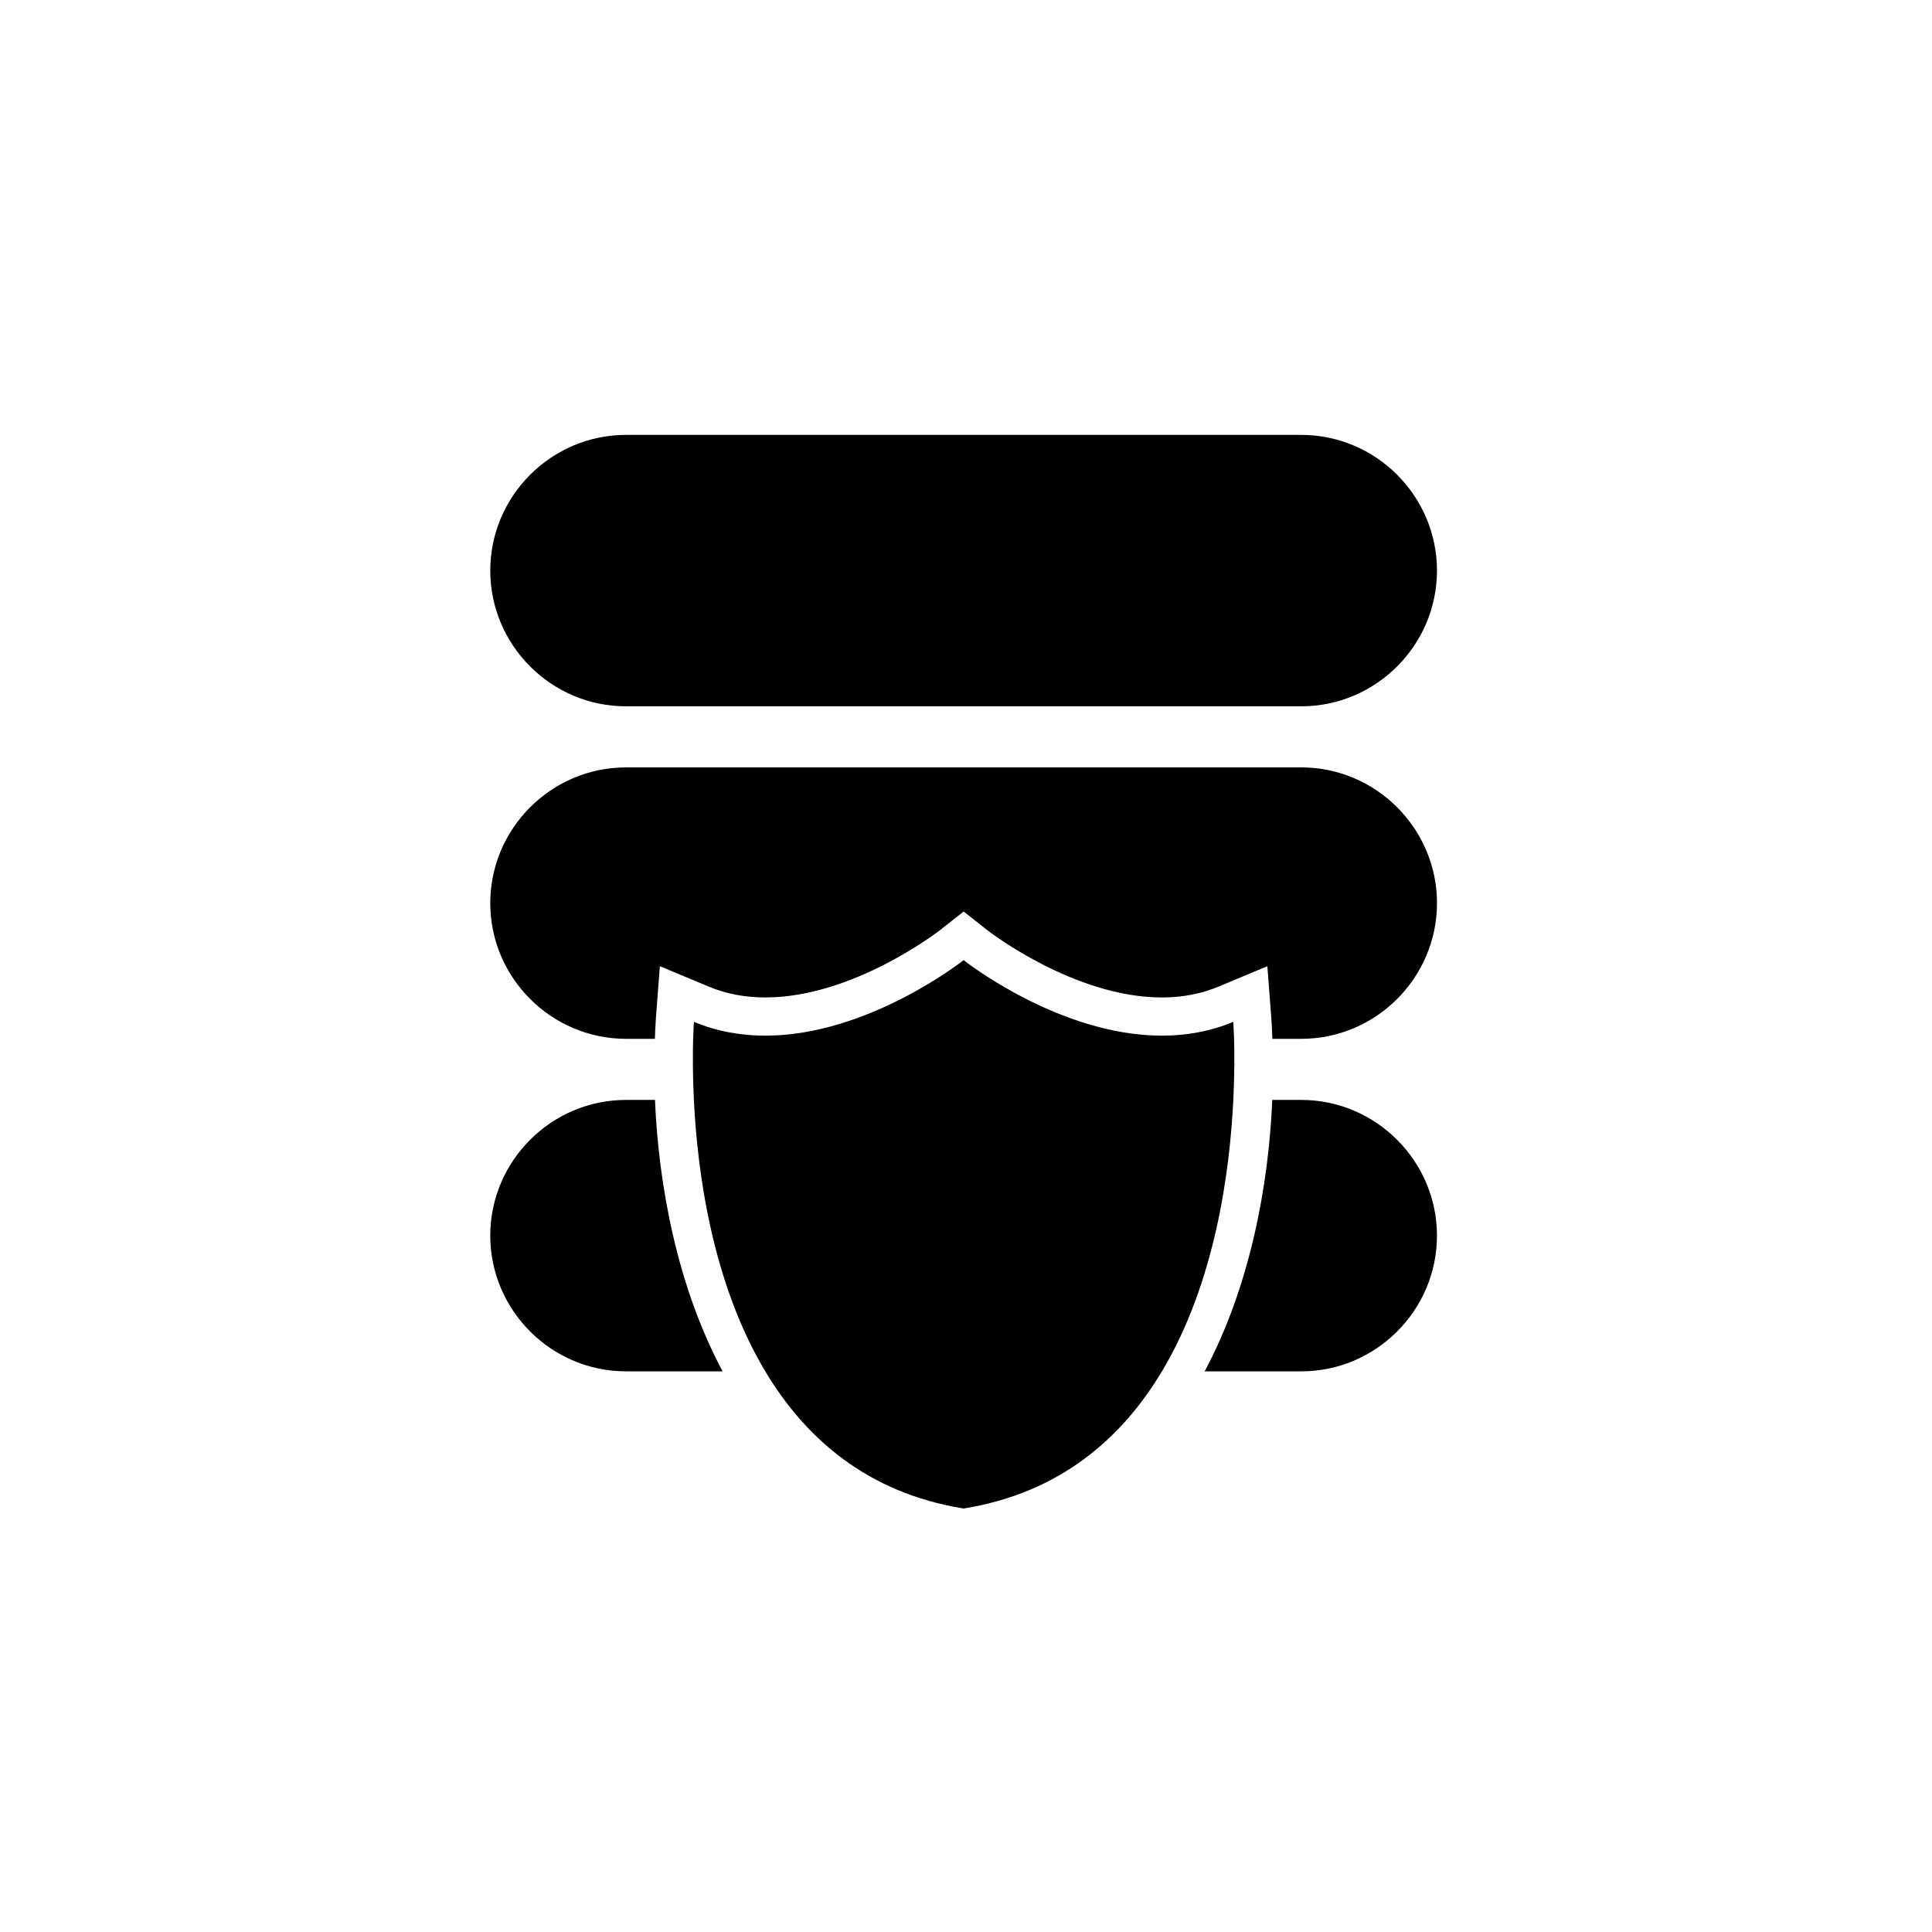 <?xml version="1.0" encoding="UTF-8"?>
<!-- Uploaded to: SVG Repo, www.svgrepo.com, Generator: SVG Repo Mixer Tools -->
<svg fill="#000000" width="800px" height="800px" version="1.1" viewBox="144 144 512 512" xmlns="http://www.w3.org/2000/svg">
 <g>
  <path d="m309.89 331.18h178.96c19.781 0 35.965-16.188 35.965-35.965 0-19.781-16.184-35.965-35.965-35.965h-178.96c-19.781 0-35.965 16.184-35.965 35.965s16.184 35.965 35.965 35.965z"/>
  <path d="m488.85 347.37h-178.96c-19.781 0-35.965 16.184-35.965 35.965s16.184 35.965 35.965 35.965h7.66c0.078-1.781 0.133-3.609 0.258-5.273l1.062-13.977 12.934 5.406c4.57 1.91 9.621 2.879 15.012 2.879 23.387 0 46.059-17.66 46.285-17.836l6.277-4.934 6.266 4.938c0.227 0.18 22.906 17.836 46.277 17.836 5.391 0 10.441-0.969 15.012-2.879l12.934-5.406 1.062 13.977c0.125 1.664 0.184 3.492 0.262 5.273h7.664c19.781 0 35.965-16.184 35.965-35.965-0.004-19.785-16.188-35.969-35.965-35.969z"/>
  <path d="m309.89 435.49c-19.781 0-35.965 16.184-35.965 35.965s16.184 35.965 35.965 35.965h25.613c-12.086-22.609-16.98-49.445-17.93-71.934z"/>
  <path d="m488.85 435.49h-7.684c-0.949 22.488-5.844 49.32-17.918 71.934h25.602c19.781 0 35.965-16.184 35.965-35.965-0.004-19.785-16.188-35.969-35.965-35.969z"/>
  <path d="m471.04 419.3c-0.086-2.852-0.207-4.504-0.207-4.504-6.231 2.602-12.629 3.664-18.914 3.664-27.293 0-52.477-19.953-52.551-20.012-0.078 0.059-25.258 20.012-52.555 20.012-6.285 0-12.688-1.059-18.914-3.664 0 0-0.121 1.652-0.207 4.504-0.109 3.625-0.145 9.262 0.195 16.188 0.945 19.297 4.898 48.512 18.918 71.934 10.648 17.785 27.086 32.211 52.445 36.328 0.047 0.008 0.082 0.012 0.117 0.012 0.059 0 0.109-0.008 0.203-0.023 25.309-4.133 41.723-18.547 52.355-36.312 14.02-23.422 17.973-52.637 18.918-71.934 0.34-6.934 0.305-12.566 0.195-16.191z"/>
 </g>
</svg>